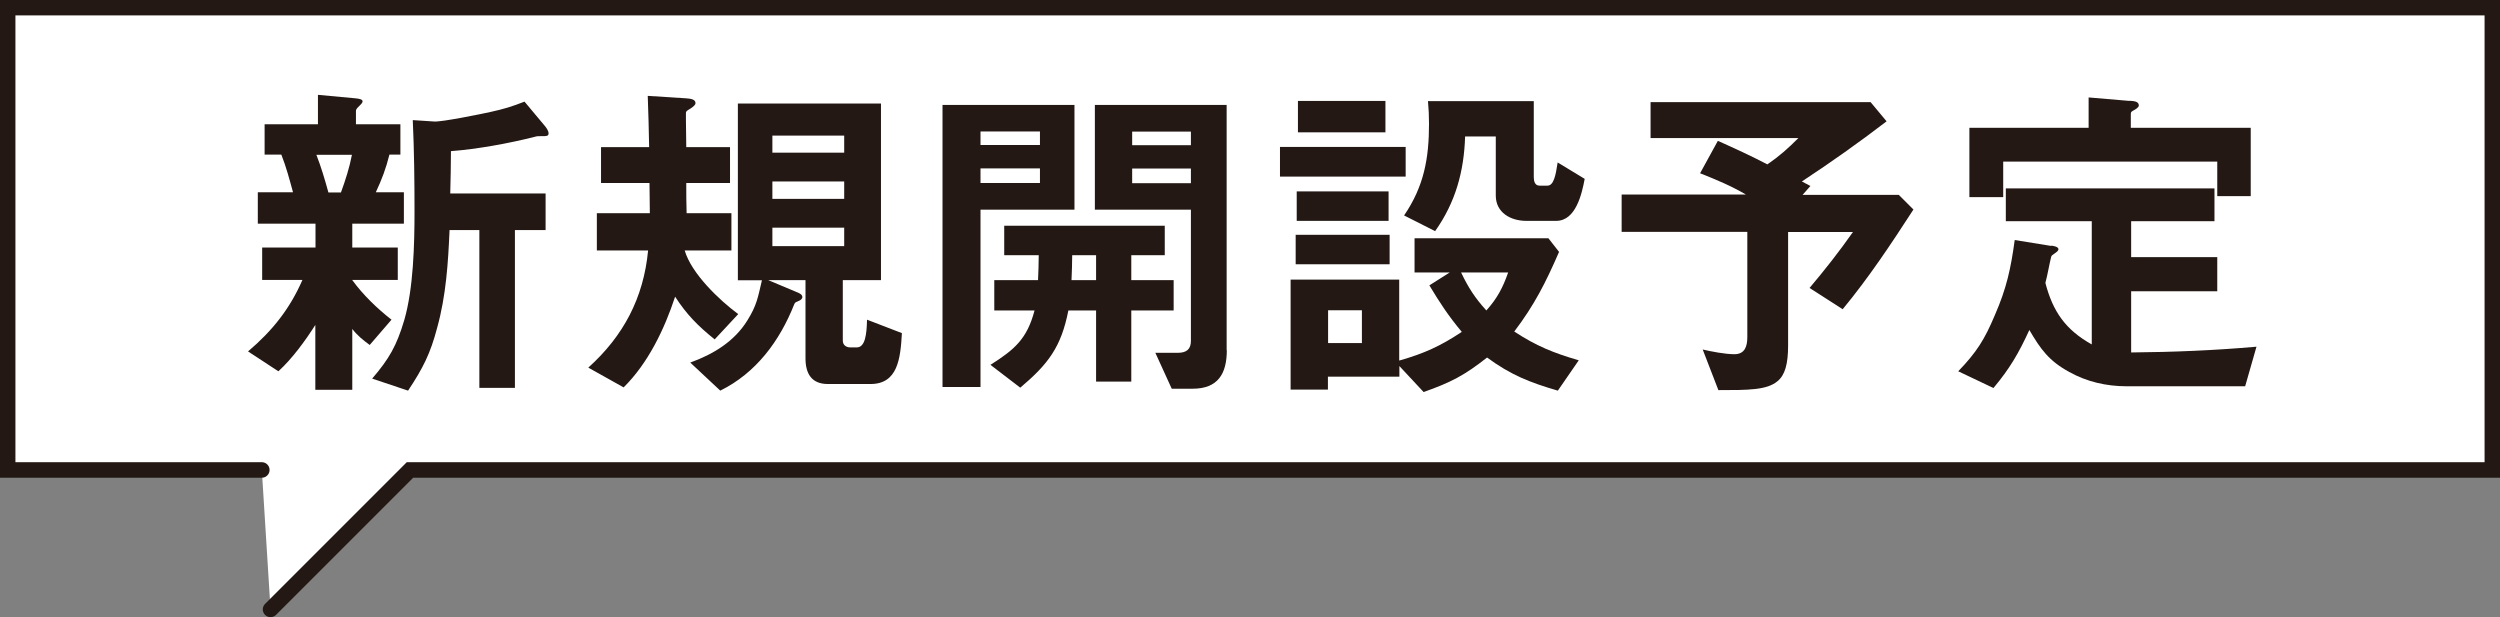 <?xml version="1.0" encoding="UTF-8"?>
<svg id="_レイヤー_2" data-name="レイヤー 2" xmlns="http://www.w3.org/2000/svg" viewBox="0 0 143.42 35.4">
  <rect x="0" y="0" width="143.42" height="35.4" fill="#808080" stroke="none"/>
  <defs>
    <style>
      .cls-1 {
        fill: #231814;
      }

      .cls-2 {
        fill: #fff;
        stroke: #231814;
        stroke-linecap: round;
        stroke-width: .89px;
      }
    </style>
  </defs>
  <g id="_レイヤー_1-2" data-name="レイヤー 1">
    <g>
      <polyline class="cls-2" points="15.52 34.96 23.52 26.96 142.98 26.96 142.98 .44 .44 .44 .44 26.96 15.02 26.96"/>
      <g>
        <path class="cls-1" d="m20.21,16.07c.61.84,1.43,1.63,2.25,2.27l-1.25,1.45c-.37-.27-.72-.55-1-.92v3.49h-2.12v-3.72c-.57.9-1.33,1.94-2.12,2.66l-1.74-1.14c1.39-1.18,2.39-2.43,3.12-4.1h-2.31v-1.86h3.06v-1.37h-3.31v-1.8h2.02c-.2-.73-.39-1.45-.67-2.16h-.96v-1.74h3.06v-1.69l2.15.2c.22.02.41.06.41.17,0,.1-.12.2-.18.26-.08.08-.2.18-.2.29v.77h2.55v1.74h-.63c-.2.8-.43,1.41-.78,2.16h1.61v1.8h-2.96v1.37h2.61v1.86h-2.61Zm-.65-5.03c.26-.71.49-1.43.63-2.16h-2.04c.27.69.49,1.43.69,2.16h.72Zm7.94,11.21v-9.05h-1.71c-.08,1.88-.2,3.76-.71,5.6-.39,1.49-.82,2.33-1.67,3.61l-2.06-.69c.98-1.14,1.41-1.9,1.84-3.35.53-1.82.59-4.35.59-6.25,0-1.75-.02-3.49-.1-5.23l1.22.08c.41.04,2.71-.43,3.25-.55.73-.16,1.23-.31,1.94-.59l1.18,1.41c.08.1.2.27.2.41,0,.16-.12.16-.35.16h-.1c-.14,0-.22,0-.35.04-1.45.37-3.31.71-4.8.82,0,.8-.02,1.63-.04,2.43h5.47v2.1h-1.76v9.05h-2.04Z"/>
        <path class="cls-1" d="m35.77,22.22l-2.02-1.13c2.02-1.82,3.17-4,3.43-6.72h-2.94v-2.14h3.04c0-.57-.02-1.16-.02-1.73h-2.78v-2.06h2.76c-.02-.98-.04-1.96-.08-2.94l2.19.14c.29.02.55.06.55.28,0,.08-.08.17-.29.31-.24.14-.26.16-.26.27v.34c0,.53.02,1.06.02,1.6h2.51v2.06h-2.51c0,.57,0,1.16.02,1.73h2.57v2.14h-2.68c.39,1.33,1.98,2.84,3.07,3.65l-1.35,1.45c-.96-.77-1.61-1.43-2.27-2.45-.61,1.86-1.55,3.82-2.96,5.21Zm6.56-6.15V5.94h8.21v10.13h-2.19v3.47c0,.26.2.39.43.39h.37c.49,0,.57-.76.59-1.59l2,.77c-.08,1.47-.24,2.92-1.8,2.92h-2.45c-.94,0-1.28-.61-1.28-1.47v-4.49h-2.14l1.69.71c.1.04.27.12.27.26,0,.1-.1.18-.2.22-.14.06-.22.08-.26.18-.84,2.13-2.2,3.96-4.25,4.97l-1.72-1.61c1.35-.49,2.53-1.22,3.27-2.41.55-.88.61-1.33.84-2.31h-1.39Zm1.98-8.29v.98h4.12v-.98h-4.12Zm0,2.63v1h4.12v-1h-4.12Zm0,2.65v1.06h4.12v-1.06h-4.12Z"/>
        <path class="cls-1" d="m56.25,12.03v10.17h-2.18V6.02h7.57v6.01h-5.39Zm3.41-4.49h-3.41v.78h3.41v-.78Zm-3.41,2.12v.84h3.41v-.84h-3.41Zm5.04,8.15c-.41,2.1-1.16,3.08-2.76,4.43l-1.71-1.31c1.39-.88,2.1-1.49,2.53-3.12h-2.31v-1.74h2.51c.02-.49.04-.96.04-1.43h-1.98v-1.69h9.21v1.69h-1.92v1.43h2.43v1.74h-2.43v4.08h-2.02v-4.08h-1.59Zm1.59-1.74v-1.43h-1.37c0,.47-.02.94-.04,1.43h1.41Zm7.5,4.02c0,1.35-.51,2.21-1.96,2.21h-1.2l-.94-2.06h1.29c.49,0,.75-.2.75-.68v-7.53h-5.51v-6.01h7.56v14.07Zm-2.06-12.54h-3.37v.78h3.37v-.78Zm-3.37,2.12v.84h3.37v-.84h-3.37Z"/>
        <path class="cls-1" d="m80.64,8.43v1.7h-7.21v-1.7h7.21Zm-.35,12.25c1.43-.41,2.33-.82,3.57-1.64-.75-.9-1.25-1.65-1.86-2.67l1.17-.74h-2.02v-1.96h7.68l.61.78c-.76,1.75-1.41,3.04-2.57,4.57,1.27.83,2.23,1.22,3.7,1.65l-1.2,1.74c-1.61-.47-2.7-.9-4.06-1.9-1.29,1.02-2.08,1.43-3.64,1.98l-1.39-1.49v.61h-4.1v.74h-2.14v-6.31h6.23v4.64Zm-.57-7.21v1.69h-5.39v-1.69h5.39Zm-.06-2.49v1.69h-5.27v-1.69h5.27Zm-.18-5.19v1.8h-5.02v-1.8h5.02Zm-3.29,12.01v1.88h1.94v-1.88h-1.94Zm11.8-7.64c0,.23.06.49.33.49h.45c.35,0,.47-.53.59-1.33l1.55.94c-.16.86-.51,2.41-1.63,2.41h-1.73c-.88,0-1.74-.47-1.74-1.45v-3.39h-1.76c-.06,2-.55,3.78-1.72,5.43l-1.78-.9c1.14-1.67,1.43-3.27,1.43-5.27,0-.43-.02-.86-.06-1.29h6.07v4.37Zm-4.17,5.47c.41.86.8,1.47,1.45,2.18.61-.68.94-1.29,1.25-2.18h-2.7Z"/>
        <path class="cls-1" d="m107.33,5.88l.9,1.08c-1.59,1.22-3.19,2.35-4.86,3.45.16.08.27.14.49.26l-.45.51h5.52l.84.84c-1.27,1.96-2.57,3.92-4.06,5.72l-1.9-1.22c.88-1.04,1.71-2.1,2.49-3.21h-3.72v6.5c0,1.08-.18,1.71-.61,2.06-.61.51-1.67.51-3.39.51l-.9-2.33c.51.12,1.29.27,1.82.27.61,0,.74-.47.74-.98v-6.04h-7.21v-2.14h7.13c-.88-.51-1.67-.84-2.63-1.22l1.02-1.86c.96.43,1.86.84,2.84,1.35.69-.47,1.19-.92,1.78-1.51h-8.48v-2.06h12.62Z"/>
        <path class="cls-1" d="m117.68,14.09c.12.02.41.06.41.21,0,.08-.1.16-.22.24-.12.08-.18.12-.2.2-.12.49-.2,1-.33,1.49.43,1.65,1.16,2.69,2.66,3.53v-7.07h-4.93v-1.88h11.97v1.88h-4.78v2.06h4.94v1.96h-4.94v3.51c2.41-.02,4.8-.12,7.19-.33l-.65,2.27h-6.8c-1.16,0-2.29-.26-3.29-.82-1.16-.63-1.65-1.31-2.29-2.41-.61,1.33-1.12,2.21-2.06,3.33l-2.02-.96c1.06-1.1,1.51-1.82,2.1-3.22.67-1.53.92-2.68,1.14-4.31l2.1.34Zm4.49-8.31c.33.02.53.06.53.28,0,.08-.16.2-.26.25-.14.08-.2.1-.2.22v.8h6.88v3.92h-1.92v-1.98h-12.28v2.04h-1.94v-3.98h6.84v-1.74l2.35.2Z"/>
      </g>
    </g>
  </g>
</svg>